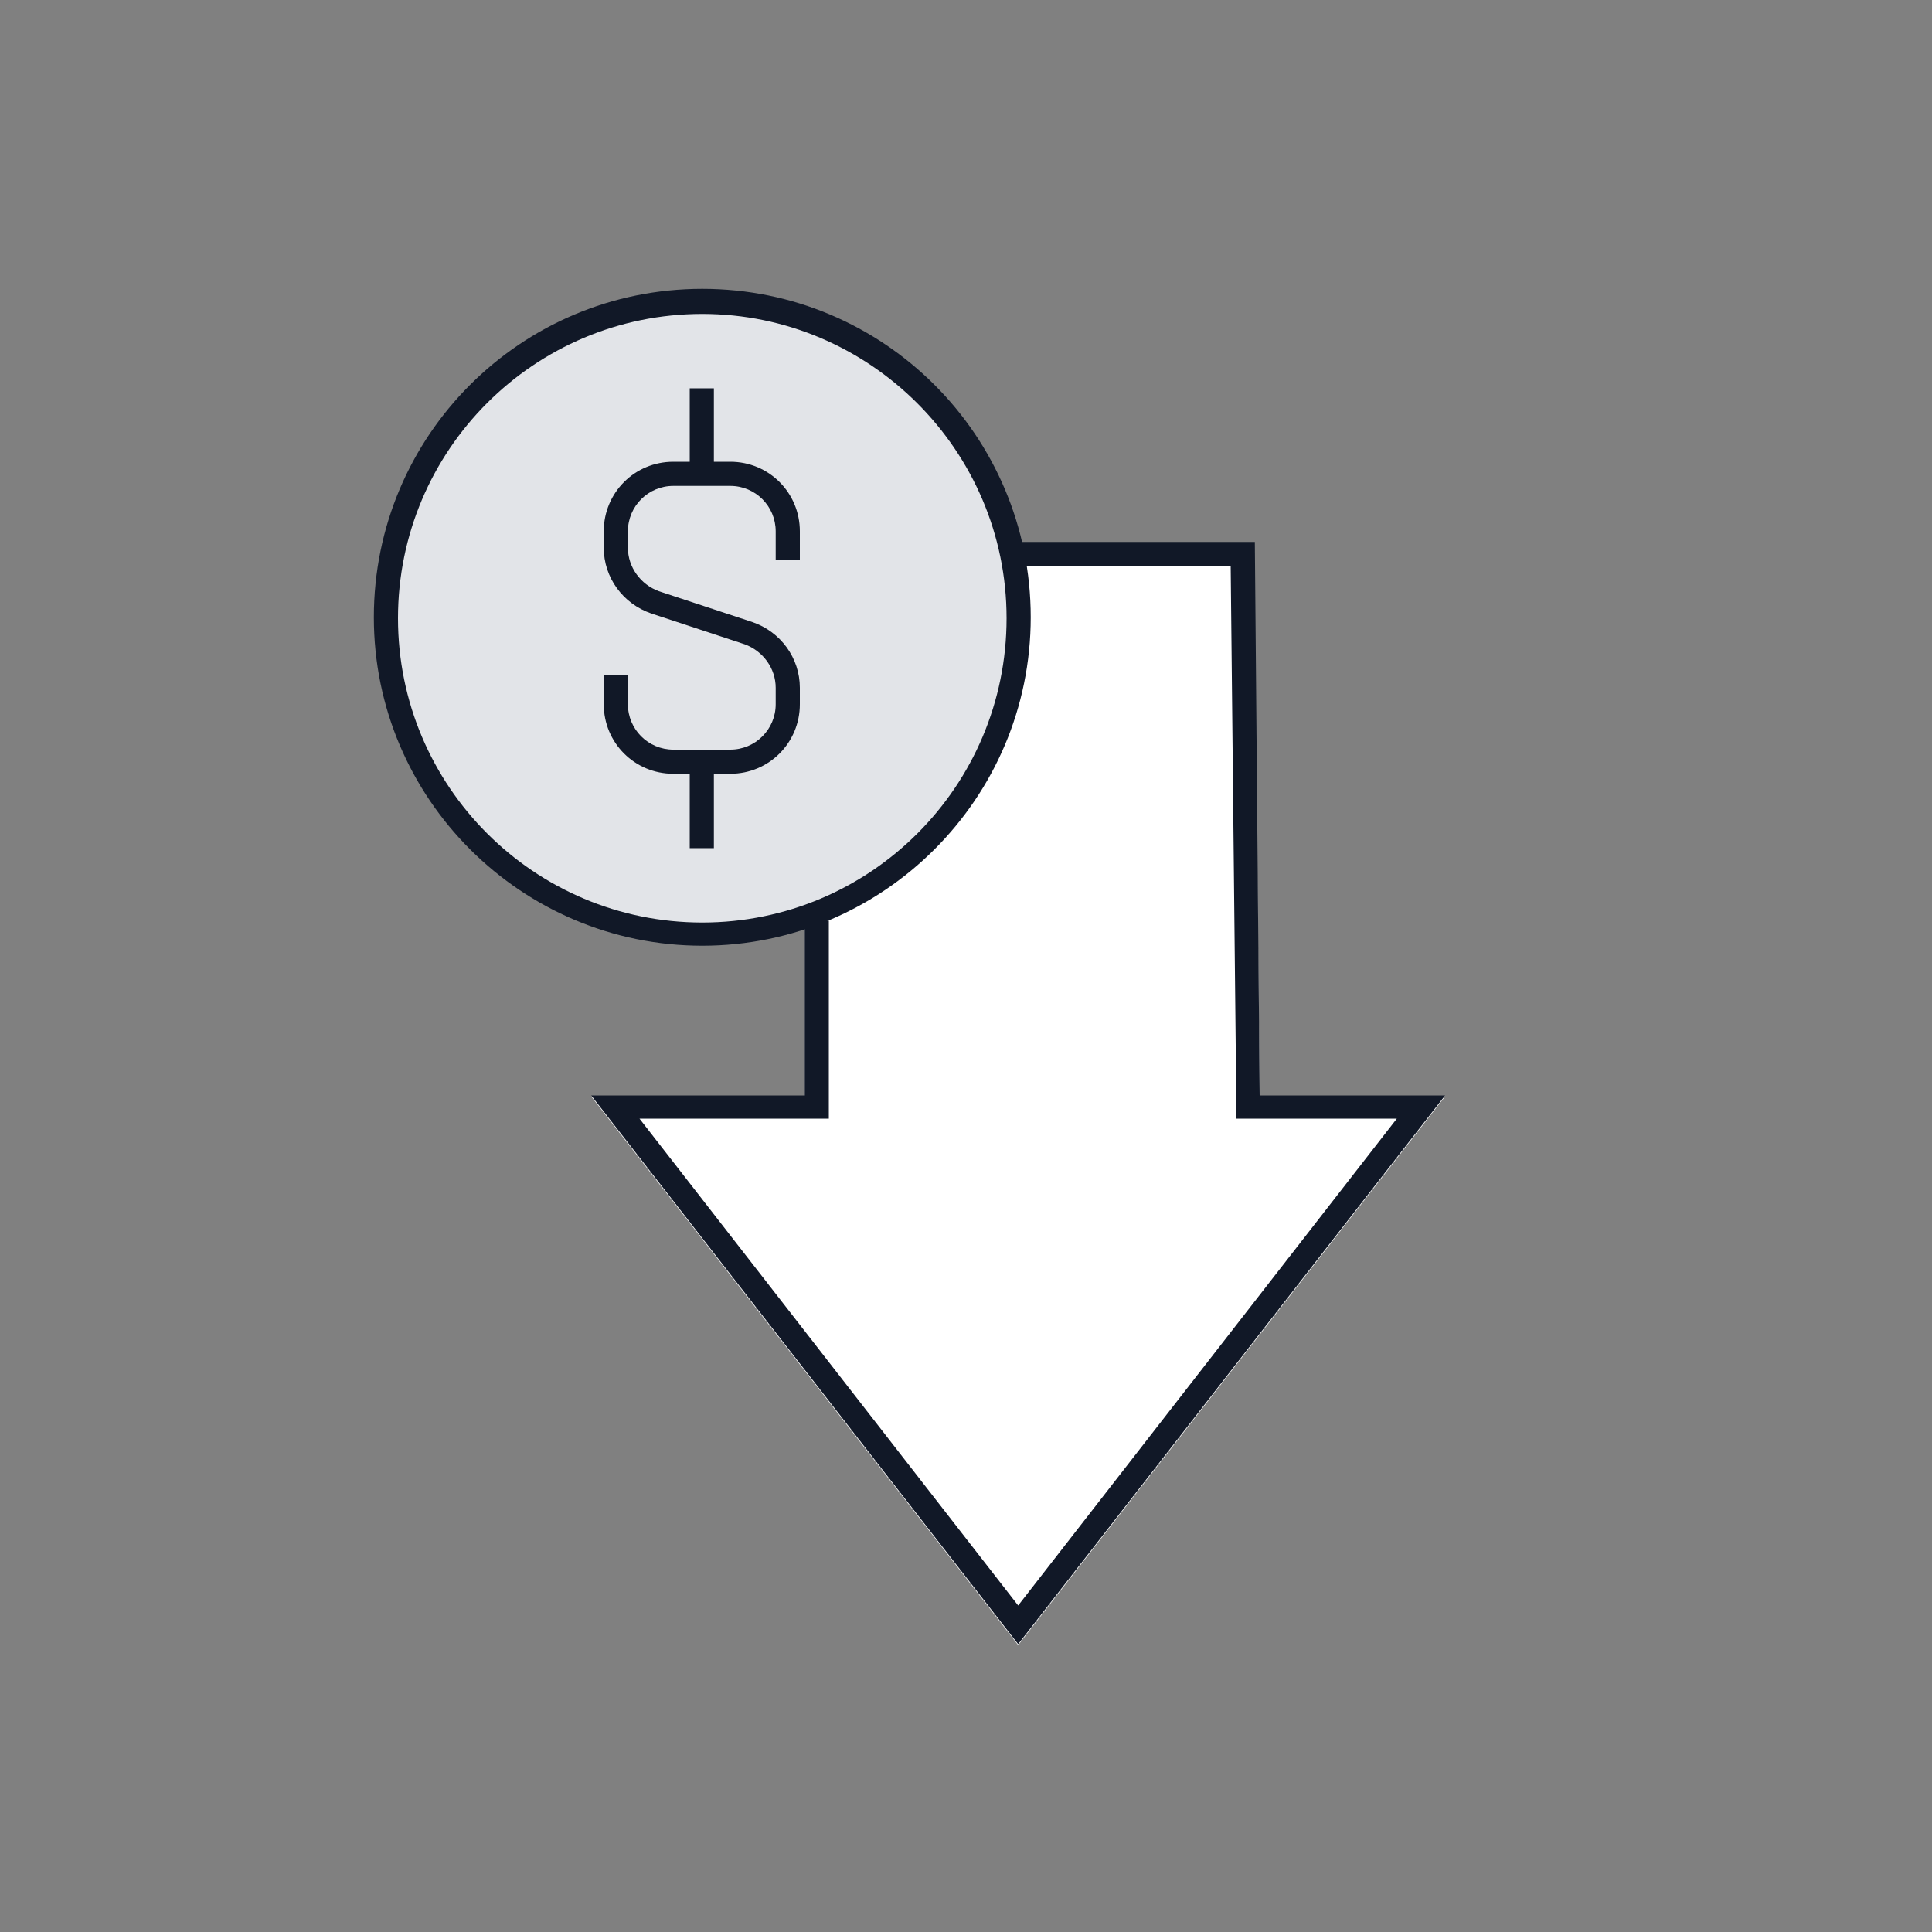 <svg xmlns="http://www.w3.org/2000/svg" xmlns:xlink="http://www.w3.org/1999/xlink" id="Layer_1" x="0px" y="0px" viewBox="0 0 200 200" style="enable-background:new 0 0 200 200;" xml:space="preserve"><rect x="0" y="0" width="200" height="200" fill="#808080" stroke="none"/><style type="text/css">	.st0{fill:#FFFFFF;}	.st1{fill:#E2E4E8;}	.st2{fill:#111827;}</style><g>	<path class="st0" d="M130.4,113.4l-0.6-57.2H83.3v2.5h0v54.8H61.2l44.2,56.8l44.2-56.8H130.4z"></path>	<g>		<circle class="st1" cx="72.7" cy="64" r="32.8"></circle>		<path class="st2" d="M72.7,97.9c-18.7,0-34-15.2-34-34s15.2-34,34-34s34,15.2,34,34S91.4,97.9,72.7,97.9z M72.7,32.5   c-17.4,0-31.5,14.1-31.5,31.5s14.1,31.5,31.5,31.5s31.5-14.1,31.5-31.5S90,32.5,72.7,32.5z"></path>	</g>	<path class="st2" d="M75.6,80.1h-5.9c-4,0-7.2-3.2-7.2-7.2v-3H65v3c0,2.6,2.1,4.7,4.7,4.7h5.9c2.6,0,4.7-2.1,4.7-4.7v-1.7  c0-2-1.3-3.8-3.2-4.5l-9.7-3.2c-2.9-1-4.9-3.7-4.9-6.8v-1.7c0-4,3.2-7.2,7.2-7.2h5.9c4,0,7.2,3.2,7.2,7.2v3h-2.5v-3  c0-2.6-2.1-4.7-4.7-4.7h-5.9c-2.6,0-4.7,2.1-4.7,4.7v1.7c0,2,1.3,3.8,3.2,4.5l9.7,3.2c2.9,1,4.9,3.7,4.9,6.8v1.7  C82.8,76.9,79.6,80.1,75.6,80.1z"></path>	<rect x="71.4" y="78.9" class="st2" width="2.5" height="8.9"></rect>	<rect x="71.4" y="40.2" class="st2" width="2.5" height="8.9"></rect>	<polygon class="st2" points="105.4,170.2 61.2,113.4 83.3,113.4 83.3,95.3 85.8,95.3 85.8,115.8 66.2,115.8 105.4,166.2   144.6,115.8 128,115.8 127.4,58.6 105.3,58.6 105.3,56.1 129.9,56.1 130.4,113.4 149.6,113.4  "></polygon></g></svg>